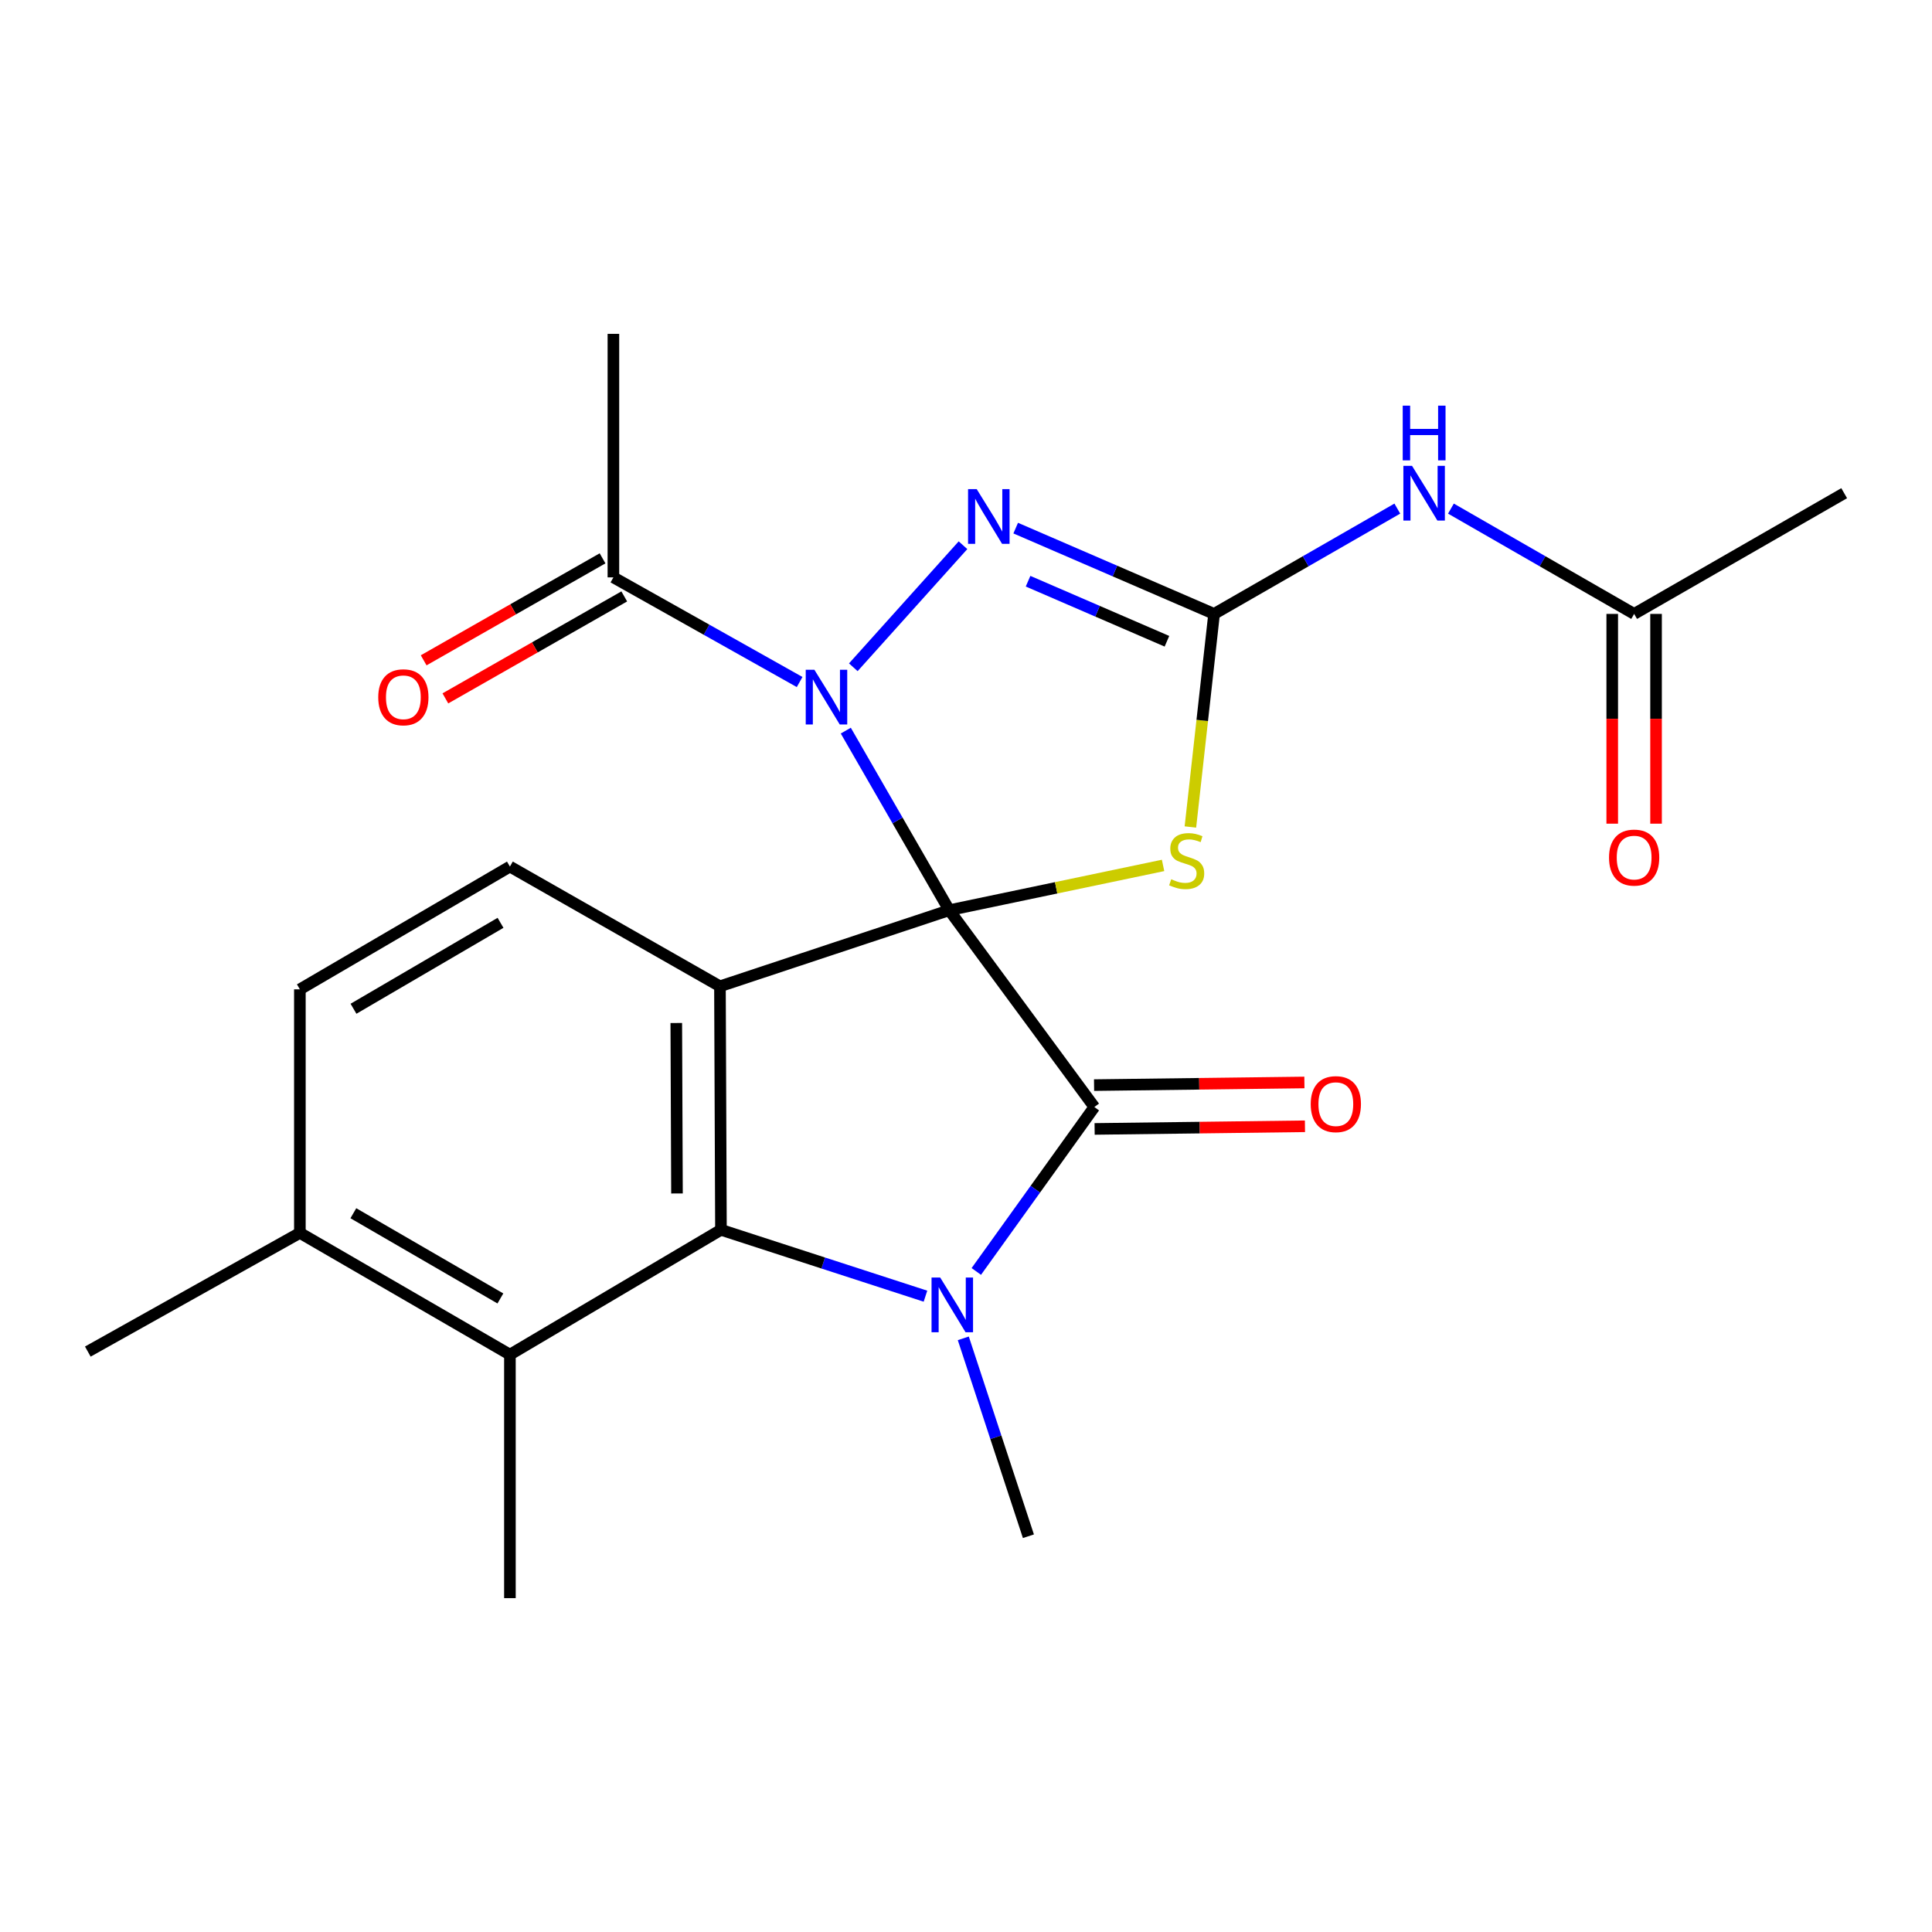 <?xml version='1.0' encoding='iso-8859-1'?>
<svg version='1.1' baseProfile='full'
              xmlns='http://www.w3.org/2000/svg'
                      xmlns:rdkit='http://www.rdkit.org/xml'
                      xmlns:xlink='http://www.w3.org/1999/xlink'
                  xml:space='preserve'
width='1000px' height='1000px' viewBox='0 0 1000 1000'>
<!-- END OF HEADER -->
<rect style='opacity:1.0;fill:#FFFFFF;stroke:none' width='1000' height='1000' x='0' y='0'> </rect>
<path class='bond-0' d='M 491.331,471.12 L 464.555,424.646' style='fill:none;fill-rule:evenodd;stroke:#000000;stroke-width:6px;stroke-linecap:butt;stroke-linejoin:miter;stroke-opacity:1' />
<path class='bond-0' d='M 464.555,424.646 L 437.779,378.171' style='fill:none;fill-rule:evenodd;stroke:#0000FF;stroke-width:6px;stroke-linecap:butt;stroke-linejoin:miter;stroke-opacity:1' />
<path class='bond-1' d='M 491.331,471.12 L 566.429,572.994' style='fill:none;fill-rule:evenodd;stroke:#000000;stroke-width:6px;stroke-linecap:butt;stroke-linejoin:miter;stroke-opacity:1' />
<path class='bond-2' d='M 491.331,471.12 L 372.648,510.509' style='fill:none;fill-rule:evenodd;stroke:#000000;stroke-width:6px;stroke-linecap:butt;stroke-linejoin:miter;stroke-opacity:1' />
<path class='bond-4' d='M 491.331,471.12 L 546.667,459.528' style='fill:none;fill-rule:evenodd;stroke:#000000;stroke-width:6px;stroke-linecap:butt;stroke-linejoin:miter;stroke-opacity:1' />
<path class='bond-4' d='M 546.667,459.528 L 602.003,447.937' style='fill:none;fill-rule:evenodd;stroke:#CCCC00;stroke-width:6px;stroke-linecap:butt;stroke-linejoin:miter;stroke-opacity:1' />
<path class='bond-7' d='M 441.67,345.381 L 498.443,282.205' style='fill:none;fill-rule:evenodd;stroke:#0000FF;stroke-width:6px;stroke-linecap:butt;stroke-linejoin:miter;stroke-opacity:1' />
<path class='bond-9' d='M 413.884,353.016 L 365.69,325.932' style='fill:none;fill-rule:evenodd;stroke:#0000FF;stroke-width:6px;stroke-linecap:butt;stroke-linejoin:miter;stroke-opacity:1' />
<path class='bond-9' d='M 365.69,325.932 L 317.496,298.848' style='fill:none;fill-rule:evenodd;stroke:#000000;stroke-width:6px;stroke-linecap:butt;stroke-linejoin:miter;stroke-opacity:1' />
<path class='bond-3' d='M 566.429,572.994 L 535.882,615.546' style='fill:none;fill-rule:evenodd;stroke:#000000;stroke-width:6px;stroke-linecap:butt;stroke-linejoin:miter;stroke-opacity:1' />
<path class='bond-3' d='M 535.882,615.546 L 505.334,658.098' style='fill:none;fill-rule:evenodd;stroke:#0000FF;stroke-width:6px;stroke-linecap:butt;stroke-linejoin:miter;stroke-opacity:1' />
<path class='bond-13' d='M 566.572,584.333 L 621.007,583.647' style='fill:none;fill-rule:evenodd;stroke:#000000;stroke-width:6px;stroke-linecap:butt;stroke-linejoin:miter;stroke-opacity:1' />
<path class='bond-13' d='M 621.007,583.647 L 675.442,582.961' style='fill:none;fill-rule:evenodd;stroke:#FF0000;stroke-width:6px;stroke-linecap:butt;stroke-linejoin:miter;stroke-opacity:1' />
<path class='bond-13' d='M 566.286,561.654 L 620.721,560.969' style='fill:none;fill-rule:evenodd;stroke:#000000;stroke-width:6px;stroke-linecap:butt;stroke-linejoin:miter;stroke-opacity:1' />
<path class='bond-13' d='M 620.721,560.969 L 675.157,560.283' style='fill:none;fill-rule:evenodd;stroke:#FF0000;stroke-width:6px;stroke-linecap:butt;stroke-linejoin:miter;stroke-opacity:1' />
<path class='bond-5' d='M 372.648,510.509 L 373.165,636.55' style='fill:none;fill-rule:evenodd;stroke:#000000;stroke-width:6px;stroke-linecap:butt;stroke-linejoin:miter;stroke-opacity:1' />
<path class='bond-5' d='M 350.045,529.508 L 350.407,617.737' style='fill:none;fill-rule:evenodd;stroke:#000000;stroke-width:6px;stroke-linecap:butt;stroke-linejoin:miter;stroke-opacity:1' />
<path class='bond-11' d='M 372.648,510.509 L 263.932,448.54' style='fill:none;fill-rule:evenodd;stroke:#000000;stroke-width:6px;stroke-linecap:butt;stroke-linejoin:miter;stroke-opacity:1' />
<path class='bond-18' d='M 498.602,692.721 L 515.455,743.936' style='fill:none;fill-rule:evenodd;stroke:#0000FF;stroke-width:6px;stroke-linecap:butt;stroke-linejoin:miter;stroke-opacity:1' />
<path class='bond-18' d='M 515.455,743.936 L 532.307,795.151' style='fill:none;fill-rule:evenodd;stroke:#000000;stroke-width:6px;stroke-linecap:butt;stroke-linejoin:miter;stroke-opacity:1' />
<path class='bond-23' d='M 479.019,670.903 L 426.092,653.726' style='fill:none;fill-rule:evenodd;stroke:#0000FF;stroke-width:6px;stroke-linecap:butt;stroke-linejoin:miter;stroke-opacity:1' />
<path class='bond-23' d='M 426.092,653.726 L 373.165,636.55' style='fill:none;fill-rule:evenodd;stroke:#000000;stroke-width:6px;stroke-linecap:butt;stroke-linejoin:miter;stroke-opacity:1' />
<path class='bond-6' d='M 616.149,428.047 L 622.28,372.904' style='fill:none;fill-rule:evenodd;stroke:#CCCC00;stroke-width:6px;stroke-linecap:butt;stroke-linejoin:miter;stroke-opacity:1' />
<path class='bond-6' d='M 622.28,372.904 L 628.41,317.761' style='fill:none;fill-rule:evenodd;stroke:#000000;stroke-width:6px;stroke-linecap:butt;stroke-linejoin:miter;stroke-opacity:1' />
<path class='bond-10' d='M 373.165,636.55 L 263.932,701.152' style='fill:none;fill-rule:evenodd;stroke:#000000;stroke-width:6px;stroke-linecap:butt;stroke-linejoin:miter;stroke-opacity:1' />
<path class='bond-8' d='M 628.41,317.761 L 675.831,290.506' style='fill:none;fill-rule:evenodd;stroke:#000000;stroke-width:6px;stroke-linecap:butt;stroke-linejoin:miter;stroke-opacity:1' />
<path class='bond-8' d='M 675.831,290.506 L 723.251,263.25' style='fill:none;fill-rule:evenodd;stroke:#0000FF;stroke-width:6px;stroke-linecap:butt;stroke-linejoin:miter;stroke-opacity:1' />
<path class='bond-24' d='M 628.41,317.761 L 577.066,295.557' style='fill:none;fill-rule:evenodd;stroke:#000000;stroke-width:6px;stroke-linecap:butt;stroke-linejoin:miter;stroke-opacity:1' />
<path class='bond-24' d='M 577.066,295.557 L 525.723,273.352' style='fill:none;fill-rule:evenodd;stroke:#0000FF;stroke-width:6px;stroke-linecap:butt;stroke-linejoin:miter;stroke-opacity:1' />
<path class='bond-24' d='M 604.004,331.917 L 568.064,316.374' style='fill:none;fill-rule:evenodd;stroke:#000000;stroke-width:6px;stroke-linecap:butt;stroke-linejoin:miter;stroke-opacity:1' />
<path class='bond-24' d='M 568.064,316.374 L 532.123,300.831' style='fill:none;fill-rule:evenodd;stroke:#0000FF;stroke-width:6px;stroke-linecap:butt;stroke-linejoin:miter;stroke-opacity:1' />
<path class='bond-12' d='M 751.001,263.251 L 798.415,290.506' style='fill:none;fill-rule:evenodd;stroke:#0000FF;stroke-width:6px;stroke-linecap:butt;stroke-linejoin:miter;stroke-opacity:1' />
<path class='bond-12' d='M 798.415,290.506 L 845.83,317.761' style='fill:none;fill-rule:evenodd;stroke:#000000;stroke-width:6px;stroke-linecap:butt;stroke-linejoin:miter;stroke-opacity:1' />
<path class='bond-15' d='M 311.88,288.996 L 265.586,315.389' style='fill:none;fill-rule:evenodd;stroke:#000000;stroke-width:6px;stroke-linecap:butt;stroke-linejoin:miter;stroke-opacity:1' />
<path class='bond-15' d='M 265.586,315.389 L 219.292,341.782' style='fill:none;fill-rule:evenodd;stroke:#FF0000;stroke-width:6px;stroke-linecap:butt;stroke-linejoin:miter;stroke-opacity:1' />
<path class='bond-15' d='M 323.113,308.7 L 276.819,335.093' style='fill:none;fill-rule:evenodd;stroke:#000000;stroke-width:6px;stroke-linecap:butt;stroke-linejoin:miter;stroke-opacity:1' />
<path class='bond-15' d='M 276.819,335.093 L 230.526,361.485' style='fill:none;fill-rule:evenodd;stroke:#FF0000;stroke-width:6px;stroke-linecap:butt;stroke-linejoin:miter;stroke-opacity:1' />
<path class='bond-20' d='M 317.496,298.848 L 317.496,172.806' style='fill:none;fill-rule:evenodd;stroke:#000000;stroke-width:6px;stroke-linecap:butt;stroke-linejoin:miter;stroke-opacity:1' />
<path class='bond-19' d='M 263.932,701.152 L 263.932,827.194' style='fill:none;fill-rule:evenodd;stroke:#000000;stroke-width:6px;stroke-linecap:butt;stroke-linejoin:miter;stroke-opacity:1' />
<path class='bond-25' d='M 263.932,701.152 L 155.216,638.138' style='fill:none;fill-rule:evenodd;stroke:#000000;stroke-width:6px;stroke-linecap:butt;stroke-linejoin:miter;stroke-opacity:1' />
<path class='bond-25' d='M 258.999,672.077 L 182.897,627.967' style='fill:none;fill-rule:evenodd;stroke:#000000;stroke-width:6px;stroke-linecap:butt;stroke-linejoin:miter;stroke-opacity:1' />
<path class='bond-16' d='M 263.932,448.54 L 155.216,512.084' style='fill:none;fill-rule:evenodd;stroke:#000000;stroke-width:6px;stroke-linecap:butt;stroke-linejoin:miter;stroke-opacity:1' />
<path class='bond-16' d='M 259.07,477.653 L 182.969,522.133' style='fill:none;fill-rule:evenodd;stroke:#000000;stroke-width:6px;stroke-linecap:butt;stroke-linejoin:miter;stroke-opacity:1' />
<path class='bond-17' d='M 834.489,317.761 L 834.489,372.046' style='fill:none;fill-rule:evenodd;stroke:#000000;stroke-width:6px;stroke-linecap:butt;stroke-linejoin:miter;stroke-opacity:1' />
<path class='bond-17' d='M 834.489,372.046 L 834.489,426.331' style='fill:none;fill-rule:evenodd;stroke:#FF0000;stroke-width:6px;stroke-linecap:butt;stroke-linejoin:miter;stroke-opacity:1' />
<path class='bond-17' d='M 857.17,317.761 L 857.17,372.046' style='fill:none;fill-rule:evenodd;stroke:#000000;stroke-width:6px;stroke-linecap:butt;stroke-linejoin:miter;stroke-opacity:1' />
<path class='bond-17' d='M 857.17,372.046 L 857.17,426.331' style='fill:none;fill-rule:evenodd;stroke:#FF0000;stroke-width:6px;stroke-linecap:butt;stroke-linejoin:miter;stroke-opacity:1' />
<path class='bond-21' d='M 845.83,317.761 L 954.545,255.276' style='fill:none;fill-rule:evenodd;stroke:#000000;stroke-width:6px;stroke-linecap:butt;stroke-linejoin:miter;stroke-opacity:1' />
<path class='bond-14' d='M 155.216,638.138 L 155.216,512.084' style='fill:none;fill-rule:evenodd;stroke:#000000;stroke-width:6px;stroke-linecap:butt;stroke-linejoin:miter;stroke-opacity:1' />
<path class='bond-22' d='M 155.216,638.138 L 45.455,699.577' style='fill:none;fill-rule:evenodd;stroke:#000000;stroke-width:6px;stroke-linecap:butt;stroke-linejoin:miter;stroke-opacity:1' />
<path  class='atom-1' d='M 421.527 346.669
L 430.807 361.669
Q 431.727 363.149, 433.207 365.829
Q 434.687 368.509, 434.767 368.669
L 434.767 346.669
L 438.527 346.669
L 438.527 374.989
L 434.647 374.989
L 424.687 358.589
Q 423.527 356.669, 422.287 354.469
Q 421.087 352.269, 420.727 351.589
L 420.727 374.989
L 417.047 374.989
L 417.047 346.669
L 421.527 346.669
' fill='#0000FF'/>
<path  class='atom-4' d='M 486.646 661.25
L 495.926 676.25
Q 496.846 677.73, 498.326 680.41
Q 499.806 683.09, 499.886 683.25
L 499.886 661.25
L 503.646 661.25
L 503.646 689.57
L 499.766 689.57
L 489.806 673.17
Q 488.646 671.25, 487.406 669.05
Q 486.206 666.85, 485.846 666.17
L 485.846 689.57
L 482.166 689.57
L 482.166 661.25
L 486.646 661.25
' fill='#0000FF'/>
<path  class='atom-5' d='M 606.222 455.097
Q 606.542 455.217, 607.862 455.777
Q 609.182 456.337, 610.622 456.697
Q 612.102 457.017, 613.542 457.017
Q 616.222 457.017, 617.782 455.737
Q 619.342 454.417, 619.342 452.137
Q 619.342 450.577, 618.542 449.617
Q 617.782 448.657, 616.582 448.137
Q 615.382 447.617, 613.382 447.017
Q 610.862 446.257, 609.342 445.537
Q 607.862 444.817, 606.782 443.297
Q 605.742 441.777, 605.742 439.217
Q 605.742 435.657, 608.142 433.457
Q 610.582 431.257, 615.382 431.257
Q 618.662 431.257, 622.382 432.817
L 621.462 435.897
Q 618.062 434.497, 615.502 434.497
Q 612.742 434.497, 611.222 435.657
Q 609.702 436.777, 609.742 438.737
Q 609.742 440.257, 610.502 441.177
Q 611.302 442.097, 612.422 442.617
Q 613.582 443.137, 615.502 443.737
Q 618.062 444.537, 619.582 445.337
Q 621.102 446.137, 622.182 447.777
Q 623.302 449.377, 623.302 452.137
Q 623.302 456.057, 620.662 458.177
Q 618.062 460.257, 613.702 460.257
Q 611.182 460.257, 609.262 459.697
Q 607.382 459.177, 605.142 458.257
L 606.222 455.097
' fill='#CCCC00'/>
<path  class='atom-8' d='M 505.547 253.174
L 514.827 268.174
Q 515.747 269.654, 517.227 272.334
Q 518.707 275.014, 518.787 275.174
L 518.787 253.174
L 522.547 253.174
L 522.547 281.494
L 518.667 281.494
L 508.707 265.094
Q 507.547 263.174, 506.307 260.974
Q 505.107 258.774, 504.747 258.094
L 504.747 281.494
L 501.067 281.494
L 501.067 253.174
L 505.547 253.174
' fill='#0000FF'/>
<path  class='atom-9' d='M 730.866 241.116
L 740.146 256.116
Q 741.066 257.596, 742.546 260.276
Q 744.026 262.956, 744.106 263.116
L 744.106 241.116
L 747.866 241.116
L 747.866 269.436
L 743.986 269.436
L 734.026 253.036
Q 732.866 251.116, 731.626 248.916
Q 730.426 246.716, 730.066 246.036
L 730.066 269.436
L 726.386 269.436
L 726.386 241.116
L 730.866 241.116
' fill='#0000FF'/>
<path  class='atom-9' d='M 726.046 209.964
L 729.886 209.964
L 729.886 222.004
L 744.366 222.004
L 744.366 209.964
L 748.206 209.964
L 748.206 238.284
L 744.366 238.284
L 744.366 225.204
L 729.886 225.204
L 729.886 238.284
L 726.046 238.284
L 726.046 209.964
' fill='#0000FF'/>
<path  class='atom-14' d='M 678.425 571.499
Q 678.425 564.699, 681.785 560.899
Q 685.145 557.099, 691.425 557.099
Q 697.705 557.099, 701.065 560.899
Q 704.425 564.699, 704.425 571.499
Q 704.425 578.379, 701.025 582.299
Q 697.625 586.179, 691.425 586.179
Q 685.185 586.179, 681.785 582.299
Q 678.425 578.419, 678.425 571.499
M 691.425 582.979
Q 695.745 582.979, 698.065 580.099
Q 700.425 577.179, 700.425 571.499
Q 700.425 565.939, 698.065 563.139
Q 695.745 560.299, 691.425 560.299
Q 687.105 560.299, 684.745 563.099
Q 682.425 565.899, 682.425 571.499
Q 682.425 577.219, 684.745 580.099
Q 687.105 582.979, 691.425 582.979
' fill='#FF0000'/>
<path  class='atom-16' d='M 195.78 360.909
Q 195.78 354.109, 199.14 350.309
Q 202.5 346.509, 208.78 346.509
Q 215.06 346.509, 218.42 350.309
Q 221.78 354.109, 221.78 360.909
Q 221.78 367.789, 218.38 371.709
Q 214.98 375.589, 208.78 375.589
Q 202.54 375.589, 199.14 371.709
Q 195.78 367.829, 195.78 360.909
M 208.78 372.389
Q 213.1 372.389, 215.42 369.509
Q 217.78 366.589, 217.78 360.909
Q 217.78 355.349, 215.42 352.549
Q 213.1 349.709, 208.78 349.709
Q 204.46 349.709, 202.1 352.509
Q 199.78 355.309, 199.78 360.909
Q 199.78 366.629, 202.1 369.509
Q 204.46 372.389, 208.78 372.389
' fill='#FF0000'/>
<path  class='atom-18' d='M 832.83 443.882
Q 832.83 437.082, 836.19 433.282
Q 839.55 429.482, 845.83 429.482
Q 852.11 429.482, 855.47 433.282
Q 858.83 437.082, 858.83 443.882
Q 858.83 450.762, 855.43 454.682
Q 852.03 458.562, 845.83 458.562
Q 839.59 458.562, 836.19 454.682
Q 832.83 450.802, 832.83 443.882
M 845.83 455.362
Q 850.15 455.362, 852.47 452.482
Q 854.83 449.562, 854.83 443.882
Q 854.83 438.322, 852.47 435.522
Q 850.15 432.682, 845.83 432.682
Q 841.51 432.682, 839.15 435.482
Q 836.83 438.282, 836.83 443.882
Q 836.83 449.602, 839.15 452.482
Q 841.51 455.362, 845.83 455.362
' fill='#FF0000'/>
</svg>

